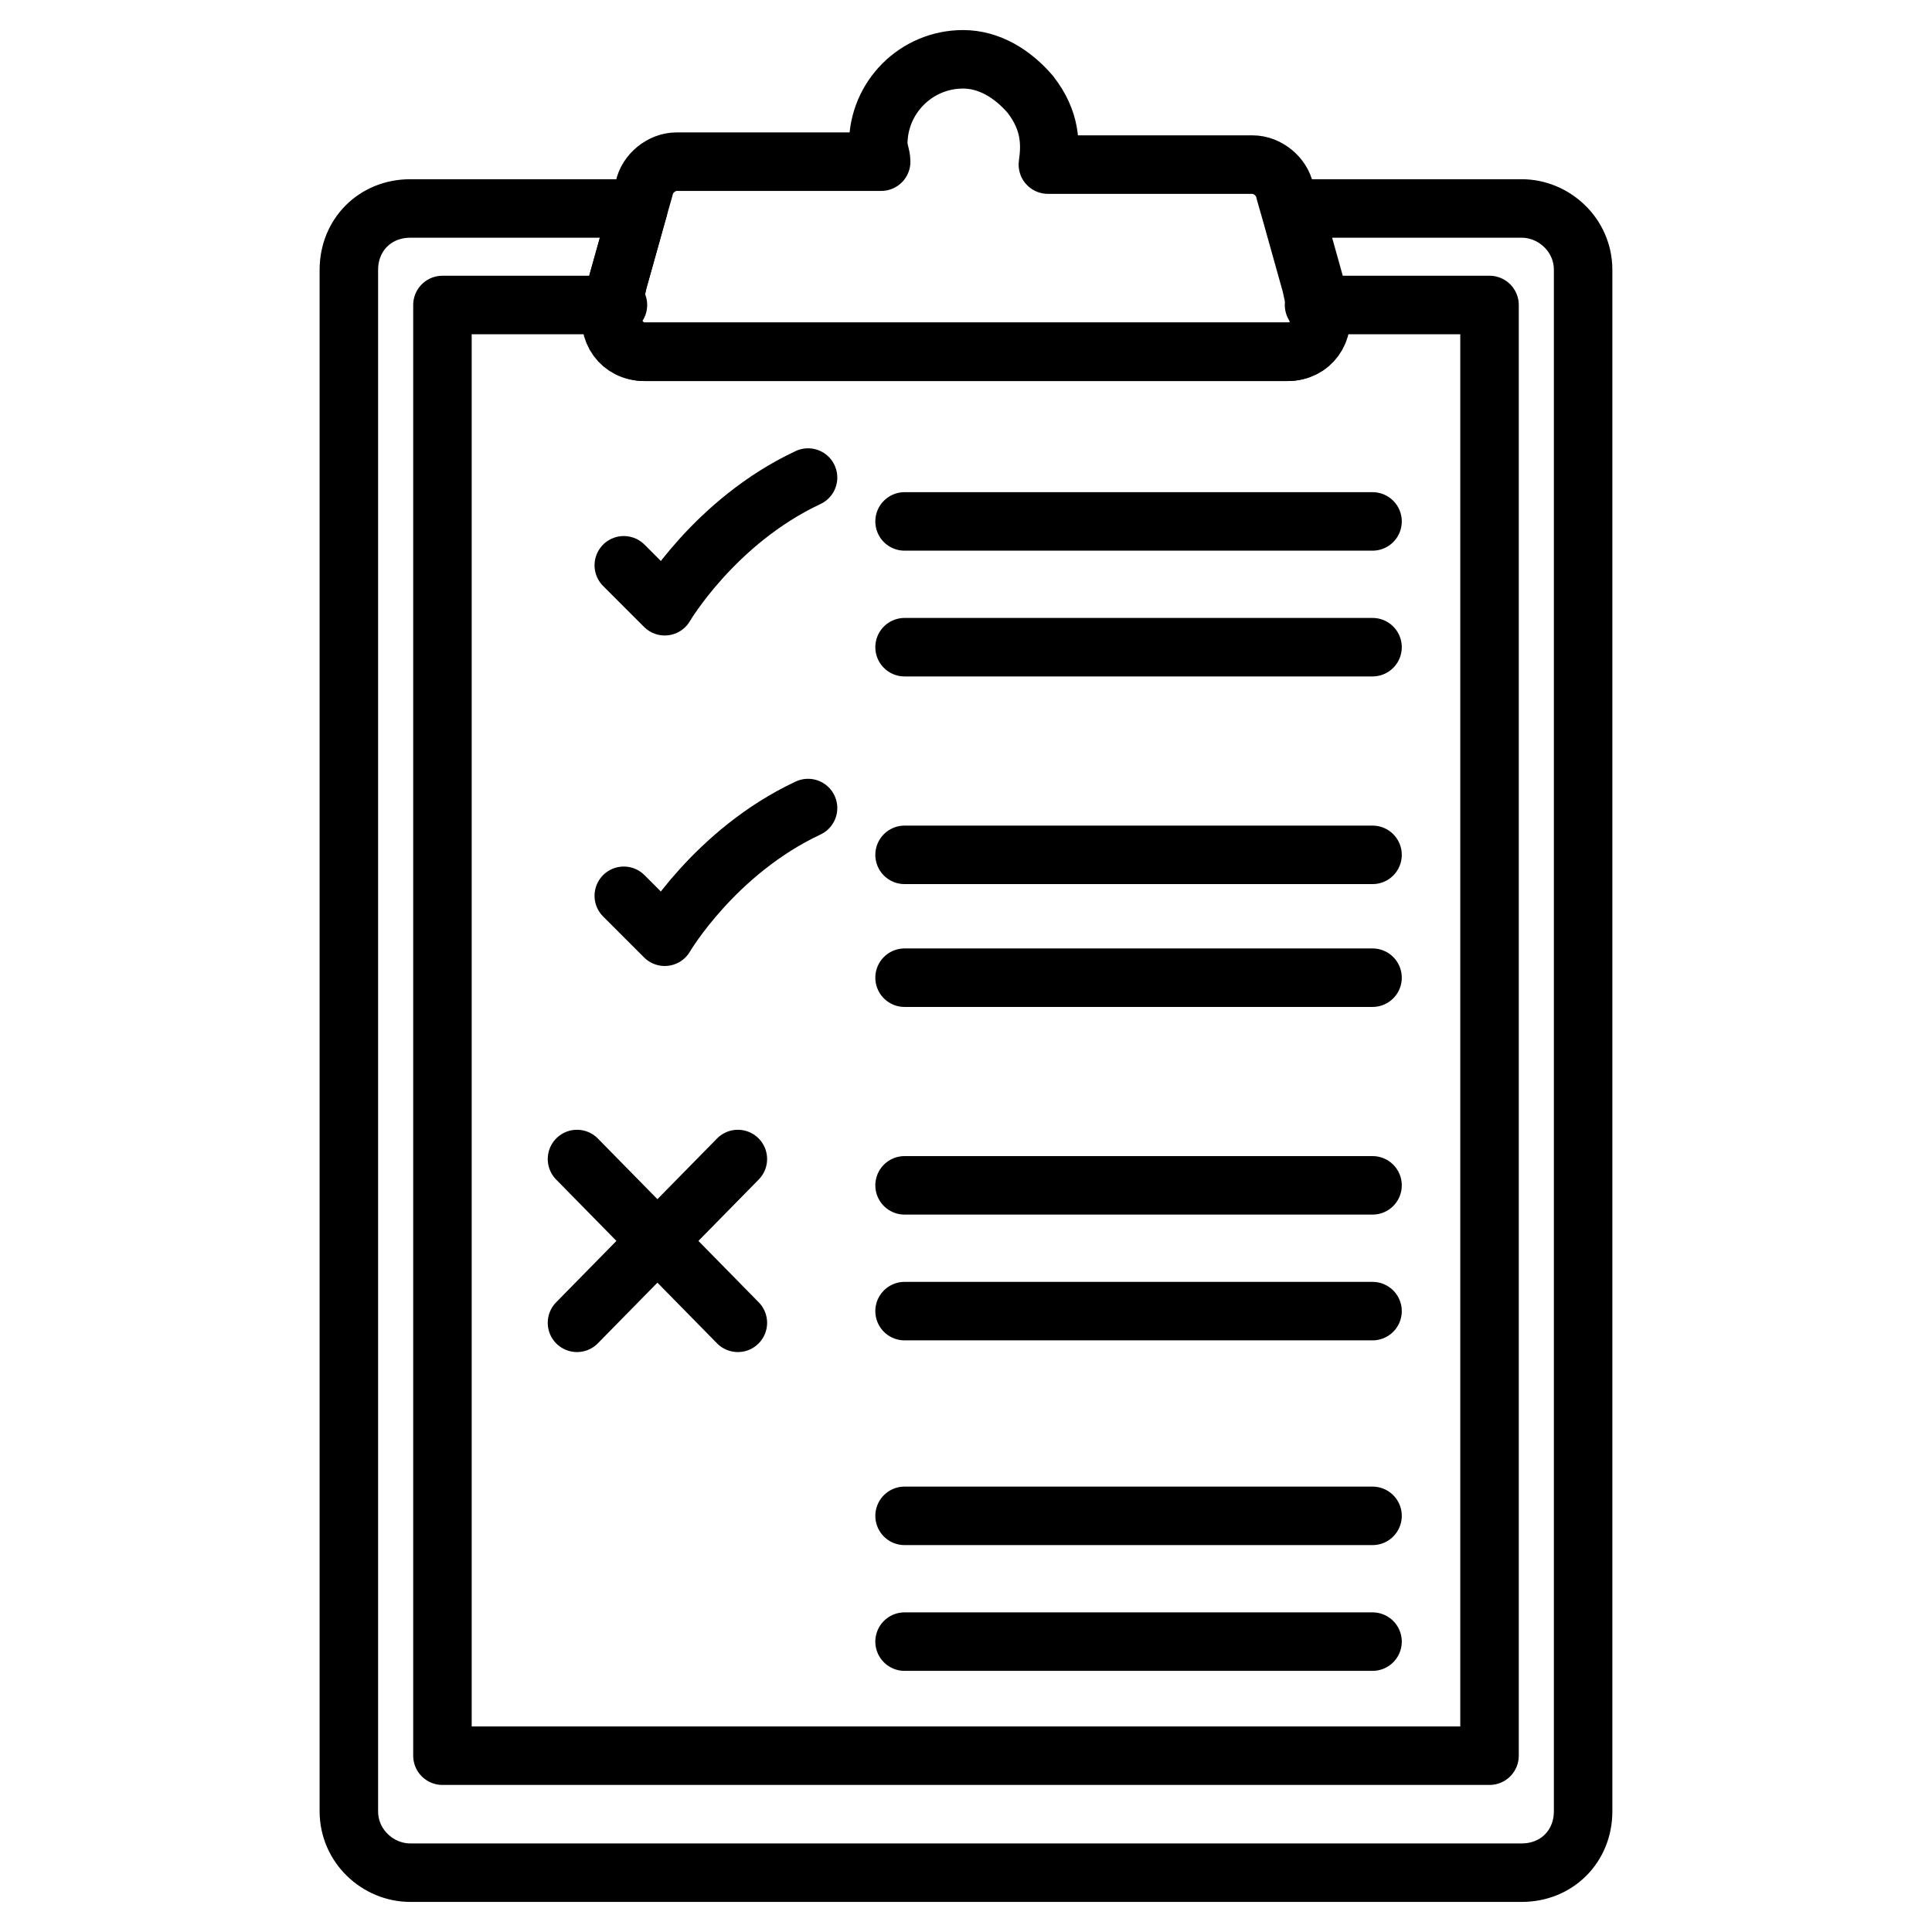 <?xml version="1.0" encoding="UTF-8"?>
<!-- Uploaded to: SVG Repo, www.svgrepo.com, Generator: SVG Repo Mixer Tools -->
<svg width="800px" height="800px" version="1.1" viewBox="144 144 512 512" xmlns="http://www.w3.org/2000/svg">
 <g fill="none" stroke="#000000" stroke-linecap="round" stroke-linejoin="round" stroke-miterlimit="10" stroke-width="2">
  <path transform="matrix(7.751 0 0 7.751 148.09 148.09)" d="m53.6 8.7v52.7c0 1.2-0.9 2.1-2.1 2.1h-38c-1.1 0-2.1-0.9-2.1-2.1v-52.7c0-1.2 0.9-2.1 2.1-2.1h7.8l-0.7 2.5-0.2 0.9c-0.2 0.7 0.4 1.5 1.1 1.5h22c0.8 0 1.3-0.7 1.1-1.5l-0.2-0.9-0.7-2.5h7.8c1.1 5.04e-4 2.1 0.901 2.1 2.101z"/>
  <path transform="matrix(7.751 0 0 7.751 148.09 148.09)" d="m44.4 9.9h6v49.6h-35.8v-49.6h6"/>
  <path transform="matrix(7.751 0 0 7.751 148.09 148.09)" d="m43.5 11.5h-22c-0.8 0-1.3-0.7-1.1-1.5l0.2-0.9 0.7-2.5 0.2-0.7c0.1-0.5 0.6-0.9 1.1-0.9h7c0-0.2-0.1-0.4-0.1-0.6 0-1.6 1.3-2.9 2.9-2.9 0.9 0 1.7 0.5 2.3 1.2 0.7 0.9 0.7 1.7 0.6 2.4h7c0.5 0 1 0.4 1.1 0.9l0.2 0.7 0.7 2.5 0.2 0.9c0.299 0.6-0.201 1.4-1.001 1.4z"/>
  <path transform="matrix(7.751 0 0 7.751 148.09 148.09)" d="m30.4 17.3h16"/>
  <path transform="matrix(7.751 0 0 7.751 148.09 148.09)" d="m30.4 21.6h16"/>
  <path transform="matrix(7.751 0 0 7.751 148.09 148.09)" d="m20.8 18.8 1.4 1.4s1.7-2.9 4.9-4.4"/>
  <path transform="matrix(7.751 0 0 7.751 148.09 148.09)" d="m30.4 28.7h16"/>
  <path transform="matrix(7.751 0 0 7.751 148.09 148.09)" d="m30.4 32.9h16"/>
  <path transform="matrix(7.751 0 0 7.751 148.09 148.09)" d="m20.8 30.1 1.4 1.4s1.7-2.9 4.9-4.4"/>
  <path transform="matrix(7.751 0 0 7.751 148.09 148.09)" d="m30.4 40h16"/>
  <path transform="matrix(7.751 0 0 7.751 148.09 148.09)" d="m30.4 44.3h16"/>
  <path transform="matrix(7.751 0 0 7.751 148.09 148.09)" d="m30.4 51.3h16"/>
  <path transform="matrix(7.751 0 0 7.751 148.09 148.09)" d="m30.4 55.6h16"/>
  <path transform="matrix(7.751 0 0 7.751 148.09 148.09)" d="m19.2 39.1 5.5 5.6"/>
  <path transform="matrix(7.751 0 0 7.751 148.09 148.09)" d="m24.7 39.1-5.5 5.6"/>
 </g>
</svg>